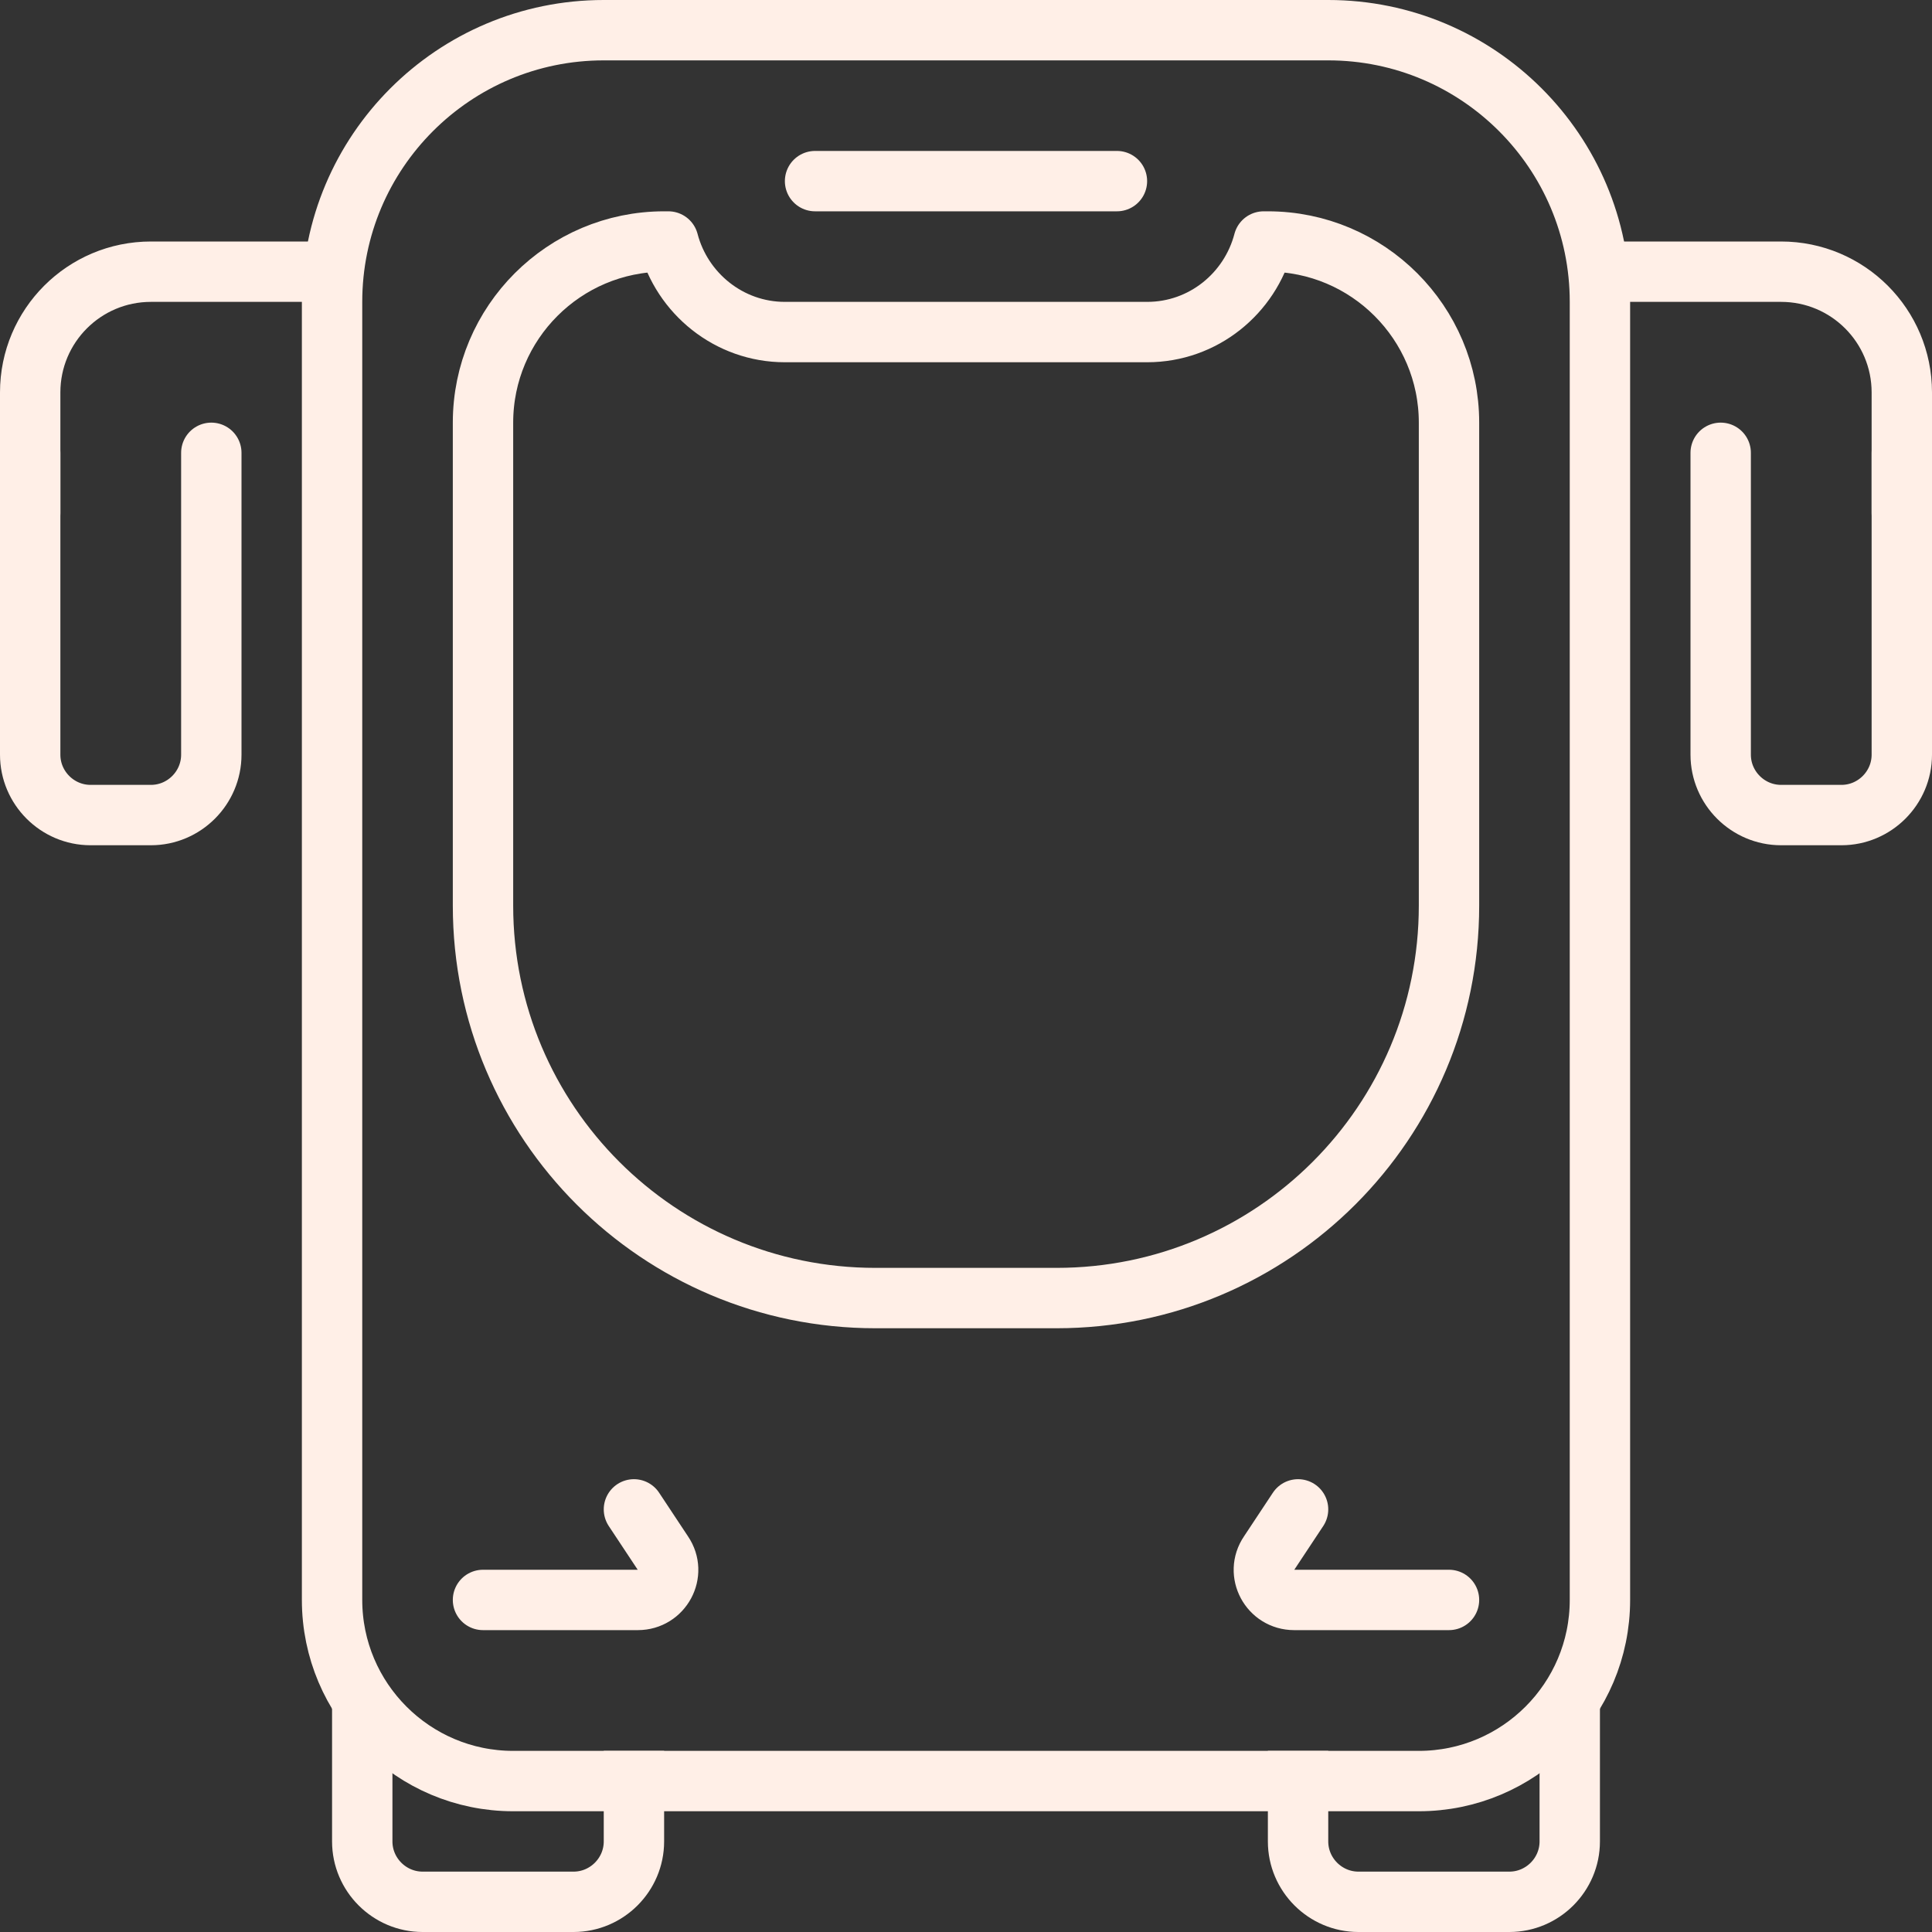 <svg width="64" height="64" viewBox="0 0 64 64" fill="none" xmlns="http://www.w3.org/2000/svg">
<rect x="0" y="0" width="64" height="64" fill="#333333" stroke="none"/>
<g clip-path="url(#clip0_326_128)">
<path d="M21 59V61C21 62.1 20.1 63 19 63H14C12.9 63 12 62.1 12 61V57" stroke="#FFEFE7" stroke-width="2" stroke-linecap="square" stroke-linejoin="round"/>
<path d="M43 59V61C43 62.1 43.9 63 45 63H50C51.1 63 52 62.1 52 61V57" stroke="#FFEFE7" stroke-width="2" stroke-linecap="square" stroke-linejoin="round"/>
<path d="M1 15V25C1 26.1 1.9 27 3 27H5C6.1 27 7 26.1 7 25V15" stroke="#FFEFE7" stroke-width="2" stroke-linecap="round" stroke-linejoin="round"/>
<path d="M1 17V13C1 10.79 2.79 9 5 9H11" stroke="#FFEFE7" stroke-width="2" stroke-linecap="round" stroke-linejoin="round"/>
<path d="M57 15V25C57 26.1 57.9 27 59 27H61C62.1 27 63 26.1 63 25V15" stroke="#FFEFE7" stroke-width="2" stroke-linecap="round" stroke-linejoin="round"/>
<path d="M63 17V13C63 10.79 61.21 9 59 9H53" stroke="#FFEFE7" stroke-width="2" stroke-linecap="round" stroke-linejoin="round"/>
<path d="M20 1H44C48.97 1 53 5.03 53 10V53C53 56.31 50.31 59 47 59H17C13.69 59 11 56.31 11 53V10C11 5.03 15.03 1 20 1Z" stroke="#FFEFE7" stroke-width="2" stroke-linecap="round" stroke-linejoin="round"/>
<path d="M27 6H37" stroke="#FFEFE7" stroke-width="2" stroke-linecap="round" stroke-linejoin="round"/>
<path d="M41.86 8C41.41 9.72 39.86 11 38 11H26C24.15 11 22.59 9.72 22.14 8H22C18.69 8 16 10.69 16 14V30C16 37.18 21.82 43 29 43H35C42.18 43 48 37.18 48 30V14C48 10.69 45.31 8 42 8H41.86Z" stroke="#FFEFE7" stroke-width="2" stroke-linecap="round" stroke-linejoin="round"/>
<path d="M16 53H21.13C21.93 53 22.41 52.11 21.96 51.45L21 50" stroke="#FFEFE7" stroke-width="2" stroke-linecap="round" stroke-linejoin="round"/>
<path d="M48 53H42.87C42.07 53 41.59 52.11 42.04 51.45L43 50" stroke="#FFEFE7" stroke-width="2" stroke-linecap="round" stroke-linejoin="round"/>
</g>
<defs>
<clipPath id="clip0_326_128">
<rect width="64" height="64" fill="white"/>
</clipPath>
</defs>
</svg>
